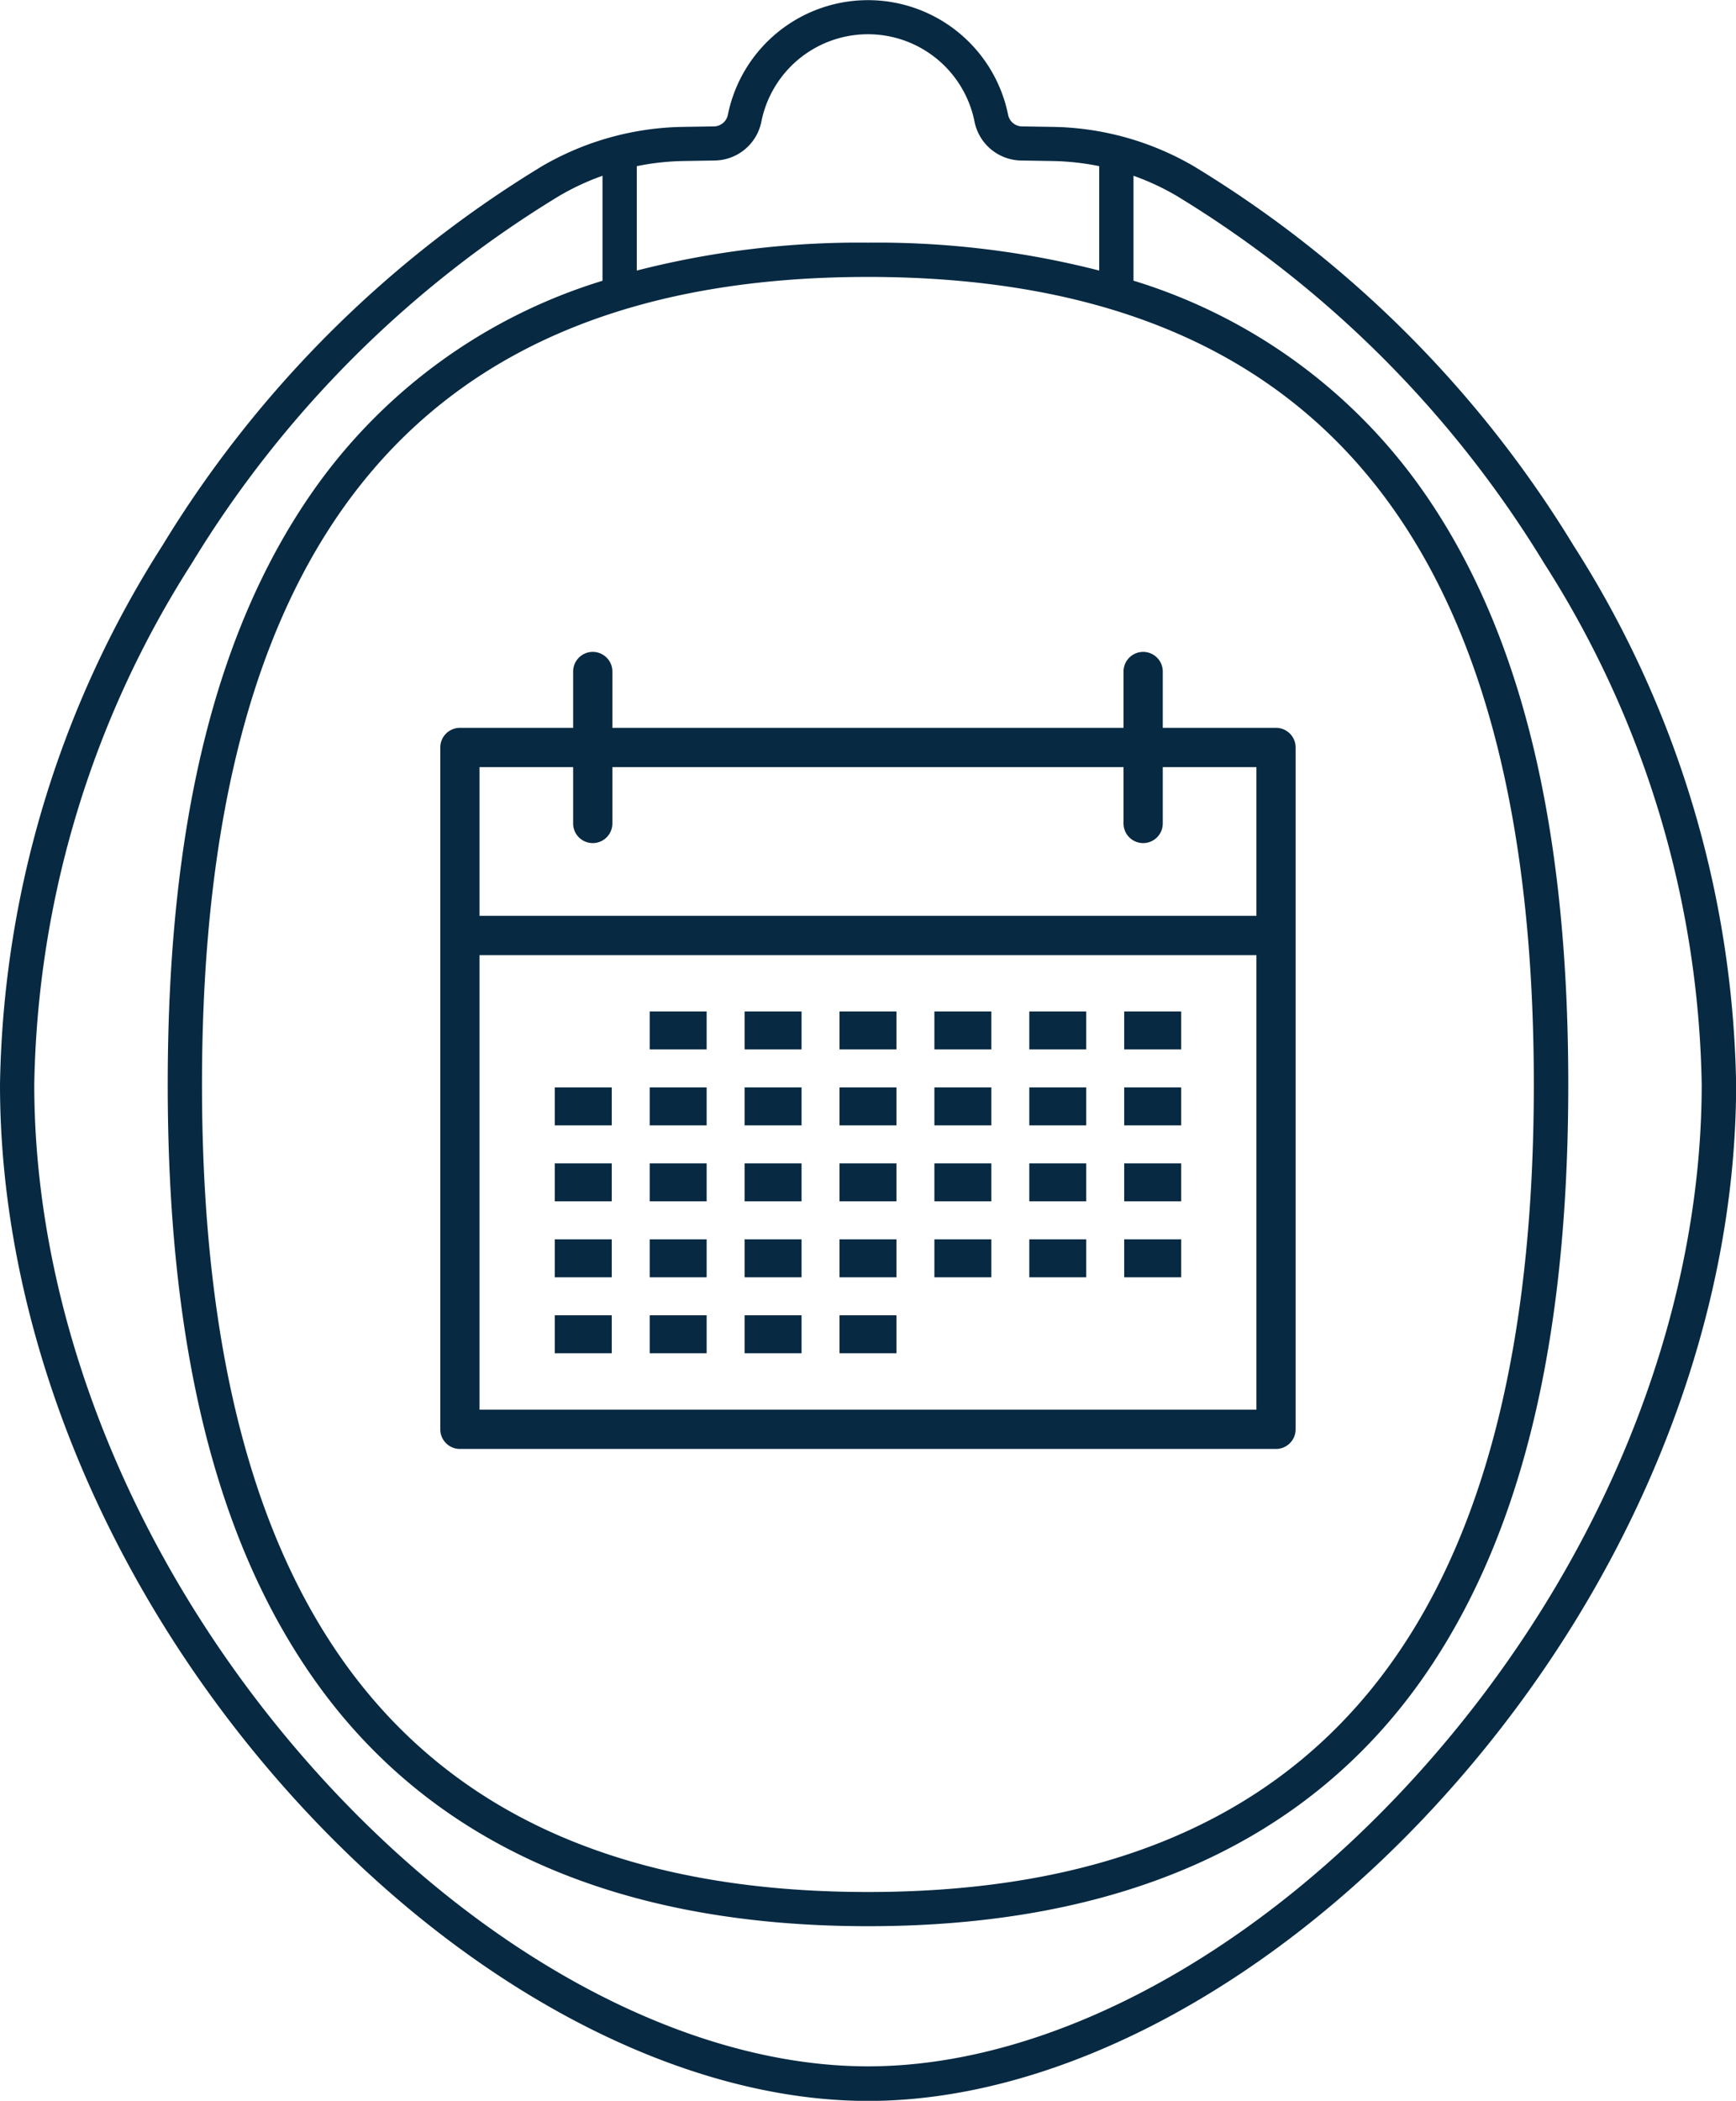 <svg xmlns="http://www.w3.org/2000/svg" width="57.496" height="69.541" viewBox="0 0 57.496 69.541">
  <g id="activities" transform="translate(-46.213 -1350.676)">
    <path id="frame" d="M9.411,59.162C3.429,52.4,0,43.917,0,35.9A34.119,34.119,0,0,1,5.382,18.054,37.5,37.5,0,0,1,17.969,5.491h0A9.575,9.575,0,0,1,22.635,4.2l1.028-.016a.479.479,0,0,0,.447-.4,4.735,4.735,0,0,1,9.275,0,.478.478,0,0,0,.447.4L34.86,4.2a9.571,9.571,0,0,1,4.665,1.295A37.464,37.464,0,0,1,52.113,18.054,34.121,34.121,0,0,1,57.5,35.9c0,8.021-3.43,16.5-9.413,23.266-5.743,6.5-12.972,10.379-19.335,10.379S15.156,65.661,9.411,59.162Zm9.13-52.689A36.3,36.3,0,0,0,6.349,18.653,33,33,0,0,0,1.135,35.9c0,7.748,3.327,15.954,9.128,22.516C15.794,64.67,22.7,68.4,28.748,68.4S41.7,64.67,47.232,58.41c5.8-6.561,9.128-14.766,9.128-22.514a33,33,0,0,0-5.214-17.243A36.313,36.313,0,0,0,38.953,6.473a8.337,8.337,0,0,0-1.412-.655V9.291a18.2,18.2,0,0,1,9.6,6.978c3.231,4.625,4.8,11.045,4.8,19.627s-1.571,15-4.8,19.628c-3.82,5.466-10.008,8.237-18.391,8.237S14.175,60.99,10.356,55.524C7.124,50.9,5.555,44.48,5.555,35.9s1.569-15,4.8-19.627a18.2,18.2,0,0,1,9.6-6.979V5.818A8.338,8.338,0,0,0,18.542,6.473ZM6.69,35.9c0,17.987,7.216,26.729,22.058,26.729S50.8,53.883,50.8,35.9,43.59,9.167,28.748,9.167,6.69,17.911,6.69,35.9ZM36.406,8.956V5.5a8.469,8.469,0,0,0-1.563-.17l-1.028-.017a1.6,1.6,0,0,1-1.543-1.308,3.6,3.6,0,0,0-7.051,0,1.6,1.6,0,0,1-1.543,1.308l-1.027.017a8.469,8.469,0,0,0-1.561.17V8.956a29.67,29.67,0,0,1,7.658-.924A29.671,29.671,0,0,1,36.406,8.956Z" transform="translate(46.213 1350.676)" fill="#072942"/>
    <g id="calendar" transform="translate(51.445 1362.925)">
      <path id="Path_233" data-name="Path 233" d="M37.029,37.2H10a.65.65,0,0,1-.65-.65V13.98a.65.65,0,0,1,.65-.65H37.029a.65.65,0,0,1,.65.65V36.546A.65.65,0,0,1,37.029,37.2ZM10.65,35.9H36.379V14.63H10.65Z" transform="translate(0 -1.486)" fill="#072942"/>
      <path id="Line_121" data-name="Line 121" d="M25.772.65H0V-.65H25.772Z" transform="translate(10.629 18.717)" fill="#072942"/>
      <rect id="Rectangle_51" data-name="Rectangle 51" width="1.886" height="1.257" transform="translate(16.286 21.232)" fill="#072942"/>
      <rect id="Rectangle_52" data-name="Rectangle 52" width="1.886" height="1.257" transform="translate(19.429 21.232)" fill="#072942"/>
      <rect id="Rectangle_53" data-name="Rectangle 53" width="1.886" height="1.257" transform="translate(22.572 21.232)" fill="#072942"/>
      <rect id="Rectangle_54" data-name="Rectangle 54" width="1.886" height="1.257" transform="translate(25.715 21.232)" fill="#072942"/>
      <rect id="Rectangle_55" data-name="Rectangle 55" width="1.886" height="1.257" transform="translate(28.858 21.232)" fill="#072942"/>
      <rect id="Rectangle_56" data-name="Rectangle 56" width="1.886" height="1.257" transform="translate(32.001 21.232)" fill="#072942"/>
      <rect id="Rectangle_57" data-name="Rectangle 57" width="1.886" height="1.257" transform="translate(16.286 23.746)" fill="#072942"/>
      <rect id="Rectangle_58" data-name="Rectangle 58" width="1.886" height="1.257" transform="translate(19.429 23.746)" fill="#072942"/>
      <rect id="Rectangle_59" data-name="Rectangle 59" width="1.886" height="1.257" transform="translate(22.572 23.746)" fill="#072942"/>
      <rect id="Rectangle_60" data-name="Rectangle 60" width="1.886" height="1.257" transform="translate(25.715 23.746)" fill="#072942"/>
      <rect id="Rectangle_61" data-name="Rectangle 61" width="1.886" height="1.257" transform="translate(28.858 23.746)" fill="#072942"/>
      <rect id="Rectangle_62" data-name="Rectangle 62" width="1.886" height="1.257" transform="translate(32.001 23.746)" fill="#072942"/>
      <rect id="Rectangle_63" data-name="Rectangle 63" width="1.886" height="1.257" transform="translate(16.286 26.26)" fill="#072942"/>
      <rect id="Rectangle_64" data-name="Rectangle 64" width="1.886" height="1.257" transform="translate(19.429 26.26)" fill="#072942"/>
      <rect id="Rectangle_65" data-name="Rectangle 65" width="1.886" height="1.257" transform="translate(22.572 26.26)" fill="#072942"/>
      <rect id="Rectangle_66" data-name="Rectangle 66" width="1.886" height="1.257" transform="translate(25.715 26.26)" fill="#072942"/>
      <rect id="Rectangle_67" data-name="Rectangle 67" width="1.886" height="1.257" transform="translate(28.858 26.26)" fill="#072942"/>
      <rect id="Rectangle_68" data-name="Rectangle 68" width="1.886" height="1.257" transform="translate(32.001 26.26)" fill="#072942"/>
      <rect id="Rectangle_69" data-name="Rectangle 69" width="1.886" height="1.257" transform="translate(16.286 28.775)" fill="#072942"/>
      <rect id="Rectangle_70" data-name="Rectangle 70" width="1.886" height="1.257" transform="translate(19.429 28.775)" fill="#072942"/>
      <rect id="Rectangle_71" data-name="Rectangle 71" width="1.886" height="1.257" transform="translate(22.572 28.775)" fill="#072942"/>
      <rect id="Rectangle_72" data-name="Rectangle 72" width="1.886" height="1.257" transform="translate(25.715 28.775)" fill="#072942"/>
      <rect id="Rectangle_73" data-name="Rectangle 73" width="1.886" height="1.257" transform="translate(28.858 28.775)" fill="#072942"/>
      <rect id="Rectangle_74" data-name="Rectangle 74" width="1.886" height="1.257" transform="translate(32.001 28.775)" fill="#072942"/>
      <rect id="Rectangle_75" data-name="Rectangle 75" width="1.886" height="1.257" transform="translate(16.286 31.289)" fill="#072942"/>
      <rect id="Rectangle_76" data-name="Rectangle 76" width="1.886" height="1.257" transform="translate(13.143 23.746)" fill="#072942"/>
      <rect id="Rectangle_77" data-name="Rectangle 77" width="1.886" height="1.257" transform="translate(13.143 26.26)" fill="#072942"/>
      <rect id="Rectangle_78" data-name="Rectangle 78" width="1.886" height="1.257" transform="translate(13.143 28.775)" fill="#072942"/>
      <rect id="Rectangle_79" data-name="Rectangle 79" width="1.886" height="1.257" transform="translate(13.143 31.289)" fill="#072942"/>
      <rect id="Rectangle_80" data-name="Rectangle 80" width="1.886" height="1.257" transform="translate(19.429 31.289)" fill="#072942"/>
      <rect id="Rectangle_81" data-name="Rectangle 81" width="1.886" height="1.257" transform="translate(22.572 31.289)" fill="#072942"/>
      <path id="Line_122" data-name="Line 122" d="M0,5.679a.65.65,0,0,1-.65-.65V0A.65.65,0,0,1,0-.65.65.65,0,0,1,.65,0V5.029A.65.65,0,0,1,0,5.679Z" transform="translate(14.4 9.98)" fill="#072942"/>
      <path id="Line_123" data-name="Line 123" d="M0,5.679a.65.65,0,0,1-.65-.65V0A.65.65,0,0,1,0-.65.65.65,0,0,1,.65,0V5.029A.65.65,0,0,1,0,5.679Z" transform="translate(32.629 9.98)" fill="#072942"/>
    </g>
  </g>
</svg>
